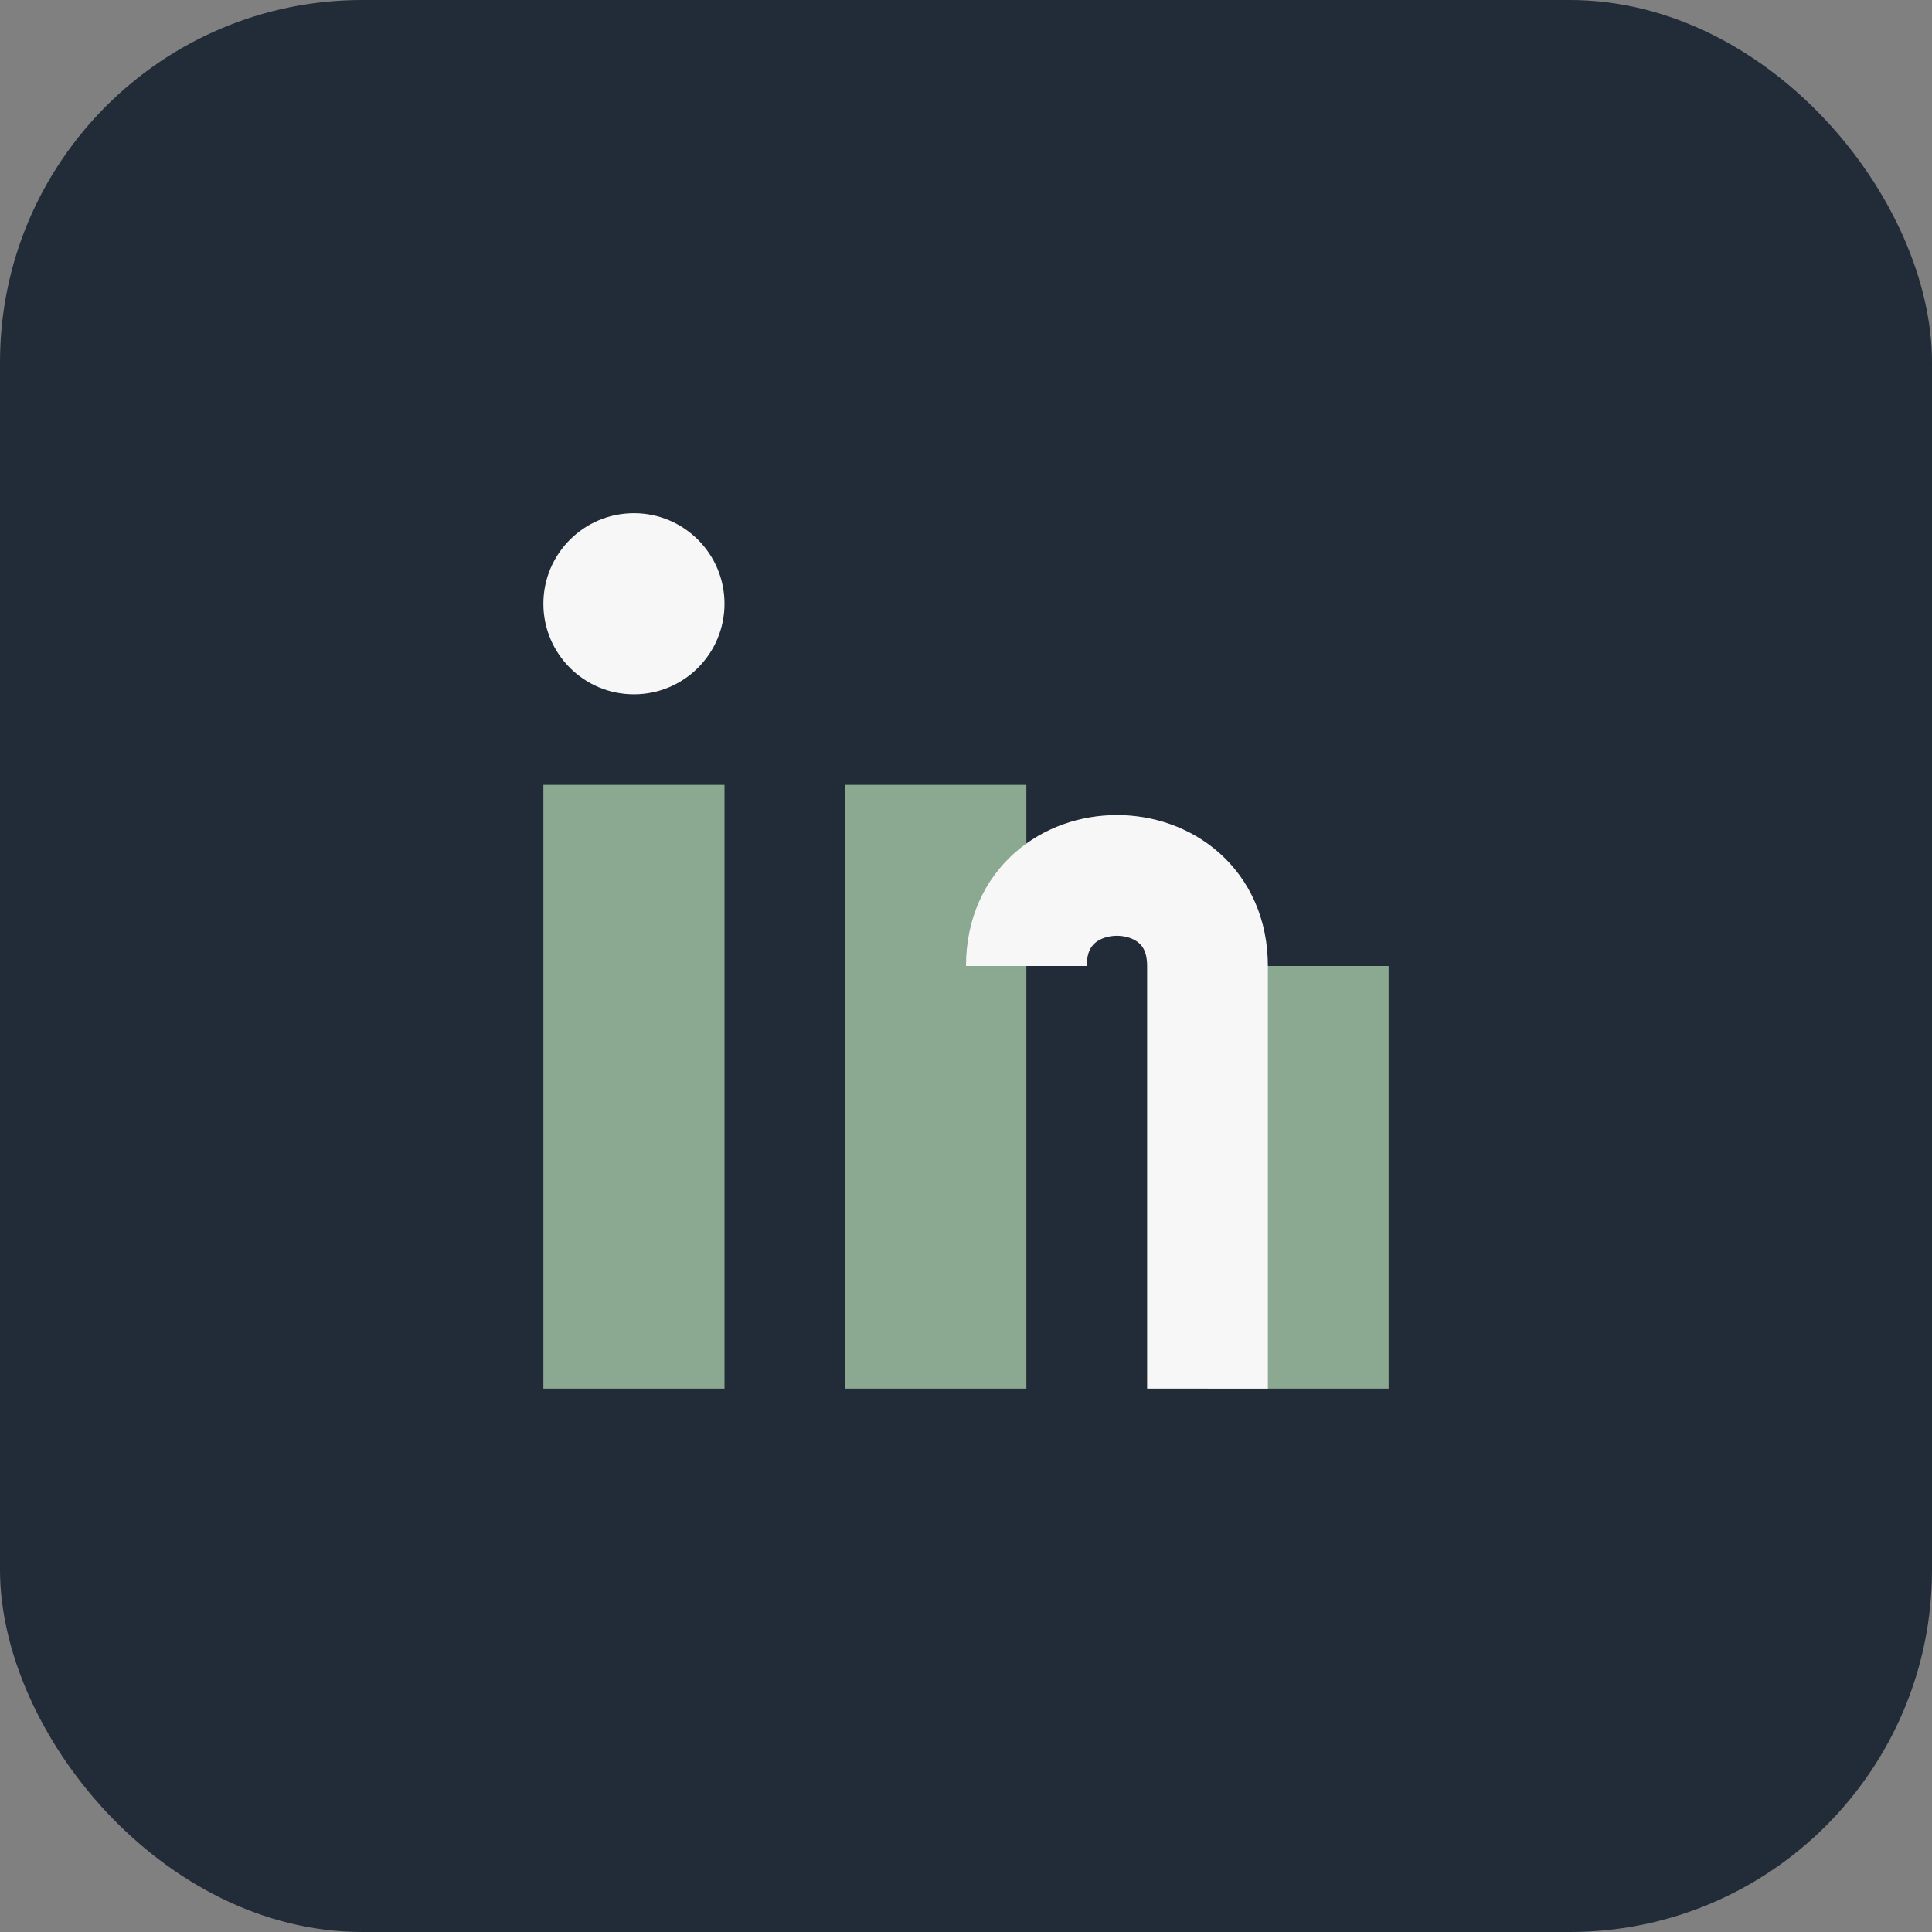 <?xml version="1.0" encoding="UTF-8"?>
<svg xmlns="http://www.w3.org/2000/svg" width="32" height="32" viewBox="0 0 32 32"><rect x="0" y="0" width="32" height="32" fill="#808080" stroke="none"/><rect width="32" height="32" rx="6" fill="#222b38"/><rect x="9" y="13" width="3" height="10" fill="#8ba990"/><rect x="20" y="16" width="3" height="7" fill="#8ba990"/><circle cx="10.5" cy="10" r="1.5" fill="#f7f7f7"/><rect x="14" y="13" width="3" height="10" fill="#8ba990"/><path d="M17 16c0-2 3-2 3 0v7" stroke="#f7f7f7" stroke-width="2" fill="none"/></svg>